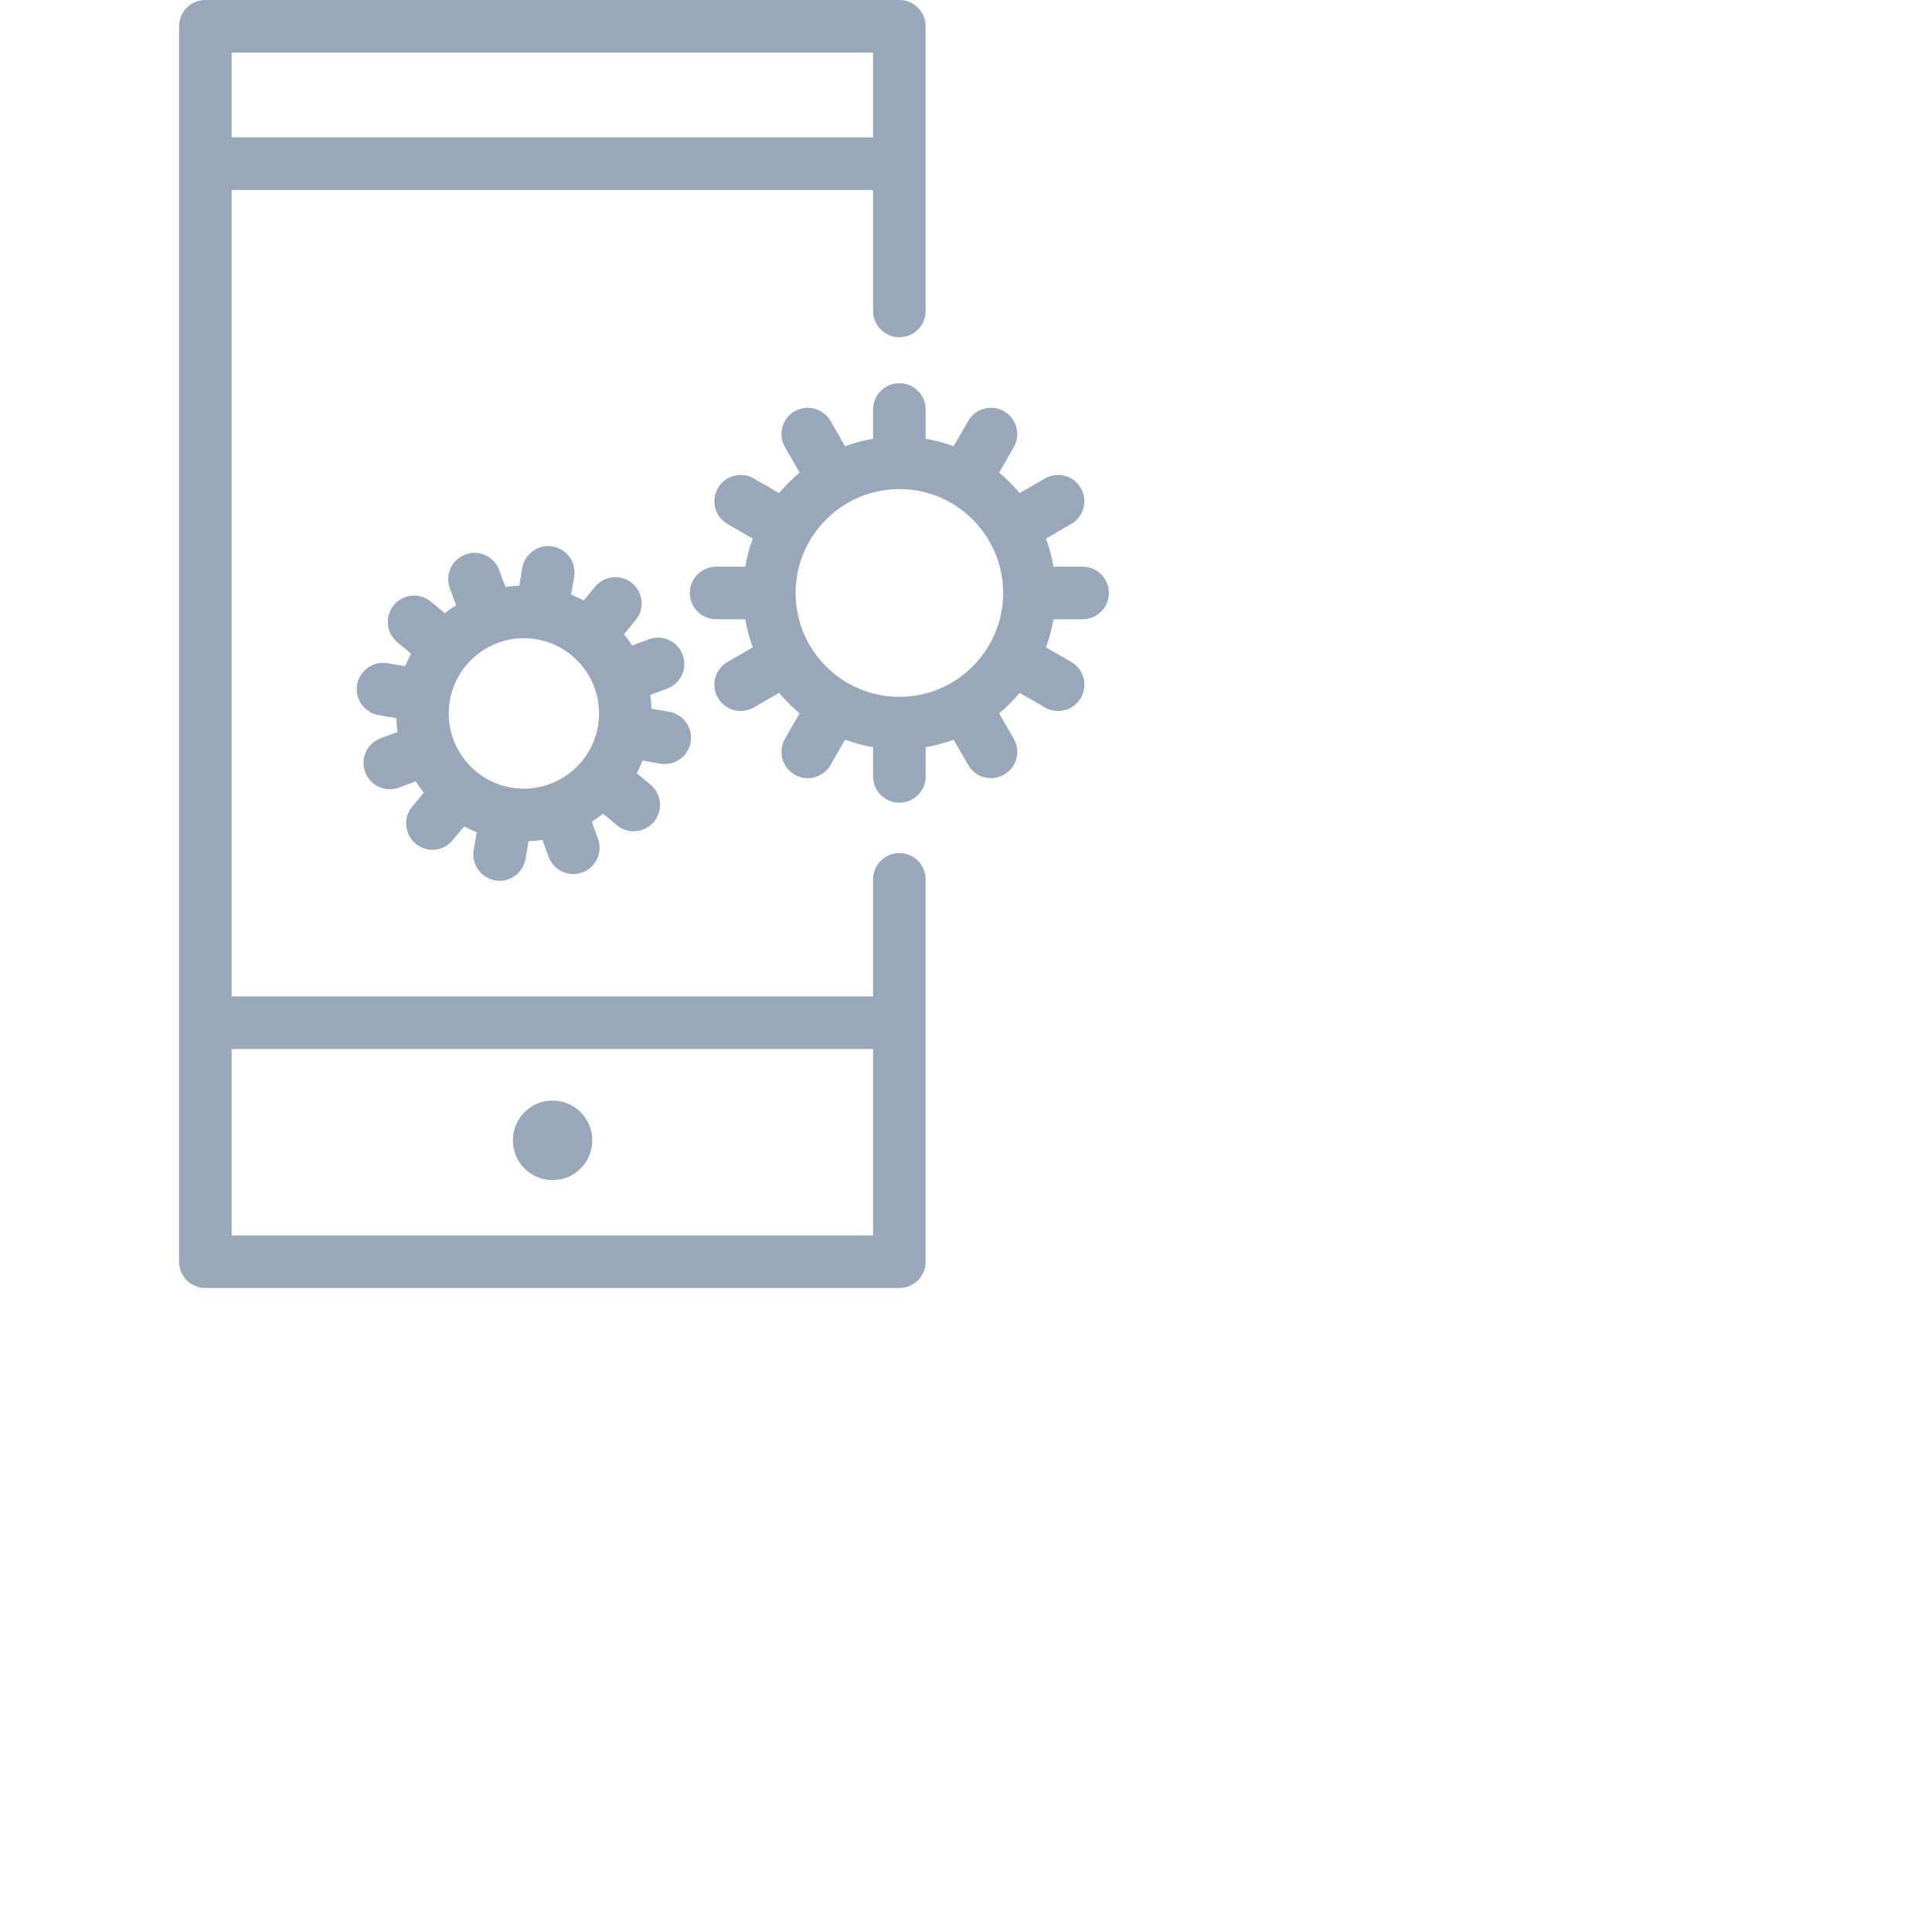 

<svg width="90" height="90" viewBox="0 0 90 90" fill="none" xmlns="http://www.w3.org/2000/svg">
<g clip-path="url(#clip0_131_523)">
<path d="M41.896 39.74C41.22 39.74 40.671 40.288 40.671 40.964V46.417H10.791V8.851H40.671V14.486C40.671 15.162 41.22 15.71 41.896 15.71C42.572 15.71 43.12 15.162 43.12 14.486V1.224C43.12 0.548 42.572 0 41.896 0H9.566C8.89 0 8.342 0.548 8.342 1.224V58.776C8.342 59.452 8.89 60 9.566 60H41.896C42.572 60 43.12 59.452 43.12 58.776V40.964C43.12 40.288 42.572 39.74 41.896 39.74ZM40.671 2.449V6.402H10.791V2.449H40.671ZM10.791 57.551V48.866H40.671V57.551H10.791Z" fill="#99A7BB"/>
<path d="M25.741 54.975C26.764 54.975 27.592 54.145 27.592 53.122C27.592 52.099 26.764 51.269 25.741 51.269C24.719 51.269 23.891 52.099 23.891 53.122C23.891 54.145 24.719 54.975 25.741 54.975Z" fill="#99A7BB"/>
<path d="M31.803 30.506C31.57 29.87 30.866 29.545 30.231 29.779L29.443 30.07C29.328 29.887 29.204 29.711 29.07 29.542L29.608 28.895C30.041 28.375 29.97 27.602 29.451 27.169C28.931 26.736 28.159 26.807 27.726 27.327L27.19 27.971C27 27.871 26.805 27.779 26.602 27.699L26.745 26.873C26.86 26.206 26.412 25.572 25.746 25.457C25.08 25.343 24.446 25.79 24.331 26.458L24.189 27.283C23.971 27.291 23.756 27.311 23.544 27.343L23.254 26.556C23.021 25.921 22.317 25.596 21.682 25.83C21.047 26.064 20.722 26.769 20.956 27.404L21.246 28.193C21.064 28.308 20.887 28.432 20.718 28.566L20.073 28.028C19.553 27.595 18.781 27.666 18.348 28.186C17.915 28.707 17.986 29.48 18.505 29.913L19.149 30.449C19.048 30.639 18.957 30.835 18.876 31.038L18.052 30.896C17.386 30.781 16.752 31.229 16.637 31.896V31.896C16.522 32.563 16.969 33.197 17.636 33.312L18.46 33.454C18.468 33.672 18.488 33.887 18.52 34.1L17.734 34.39C17.099 34.624 16.774 35.329 17.008 35.964C17.241 36.599 17.945 36.925 18.58 36.69L19.368 36.399C19.483 36.582 19.607 36.759 19.741 36.928L19.203 37.574C18.77 38.094 18.841 38.867 19.36 39.301C19.88 39.734 20.652 39.663 21.085 39.143L21.621 38.498C21.811 38.599 22.006 38.69 22.209 38.771L22.066 39.596C21.952 40.263 22.398 40.897 23.065 41.012C23.731 41.127 24.365 40.679 24.48 40.012L24.622 39.187C24.84 39.179 25.055 39.158 25.267 39.127L25.556 39.913C25.79 40.548 26.494 40.874 27.129 40.639C27.764 40.405 28.088 39.701 27.855 39.065L27.564 38.276C27.747 38.161 27.924 38.037 28.093 37.903L28.738 38.441C29.258 38.874 30.03 38.803 30.463 38.283C30.895 37.762 30.825 36.989 30.305 36.556L29.662 36.02C29.763 35.83 29.854 35.634 29.935 35.431L30.759 35.574C31.425 35.688 32.059 35.241 32.174 34.573C32.289 33.906 31.842 33.272 31.175 33.157L30.351 33.015C30.343 32.797 30.323 32.582 30.291 32.369L31.078 32.08C31.712 31.846 32.037 31.141 31.803 30.506ZM27.855 33.829C27.527 35.734 25.712 37.016 23.81 36.688C21.908 36.361 20.628 34.545 20.956 32.64C21.284 30.736 23.098 29.453 25.001 29.781C26.902 30.109 28.183 31.925 27.855 33.829V33.829Z" fill="#99A7BB"/>
<path d="M50.433 26.398H49.074C48.997 25.947 48.88 25.509 48.724 25.09L49.902 24.41C50.487 24.071 50.688 23.322 50.349 22.737C50.011 22.151 49.262 21.951 48.676 22.29L47.498 22.971C47.209 22.624 46.89 22.304 46.543 22.015L47.225 20.833C47.563 20.247 47.362 19.498 46.776 19.16C46.19 18.822 45.441 19.024 45.103 19.609L44.424 20.787C44.006 20.632 43.57 20.515 43.121 20.439V19.076C43.121 18.4 42.572 17.852 41.896 17.852C41.22 17.852 40.671 18.4 40.671 19.076V20.439C40.222 20.515 39.786 20.632 39.368 20.787L38.689 19.609C38.351 19.024 37.602 18.822 37.016 19.16C36.43 19.498 36.229 20.247 36.567 20.833L37.249 22.015C36.902 22.304 36.583 22.624 36.294 22.971L35.116 22.29C34.53 21.951 33.781 22.151 33.443 22.737C33.104 23.322 33.305 24.071 33.89 24.41L35.068 25.09C34.912 25.509 34.795 25.947 34.718 26.398H33.359C32.683 26.398 32.135 26.947 32.135 27.623C32.135 28.299 32.683 28.847 33.359 28.847H34.718C34.795 29.299 34.912 29.736 35.068 30.155L33.89 30.836C33.305 31.175 33.104 31.924 33.443 32.509C33.781 33.094 34.53 33.295 35.116 32.956L36.294 32.275C36.583 32.622 36.902 32.942 37.249 33.23L36.567 34.413C36.229 34.999 36.43 35.748 37.016 36.085C37.602 36.423 38.351 36.222 38.689 35.636L39.368 34.458C39.786 34.614 40.222 34.73 40.671 34.807V36.17C40.671 36.846 41.22 37.394 41.896 37.394C42.572 37.394 43.121 36.846 43.121 36.17V34.807C43.57 34.73 44.006 34.614 44.424 34.458L45.103 35.636C45.441 36.222 46.19 36.423 46.776 36.085C47.362 35.748 47.563 34.999 47.225 34.413L46.543 33.23C46.89 32.942 47.209 32.622 47.498 32.275L48.676 32.956C49.262 33.295 50.011 33.094 50.349 32.509C50.688 31.924 50.487 31.175 49.902 30.836L48.724 30.155C48.88 29.736 48.997 29.299 49.074 28.847H50.433C51.109 28.847 51.657 28.299 51.657 27.623C51.657 26.947 51.109 26.398 50.433 26.398ZM46.73 27.623C46.73 30.292 44.561 32.463 41.896 32.463C39.231 32.463 37.063 30.292 37.063 27.623C37.063 24.954 39.231 22.783 41.896 22.783C44.561 22.783 46.73 24.954 46.73 27.623Z" fill="#99A7BB"/>
</g>
<defs>
<clipPath id="clip0_131_523">
<rect width="60" height="60" fill="white"/>
</clipPath>
</defs>
</svg>